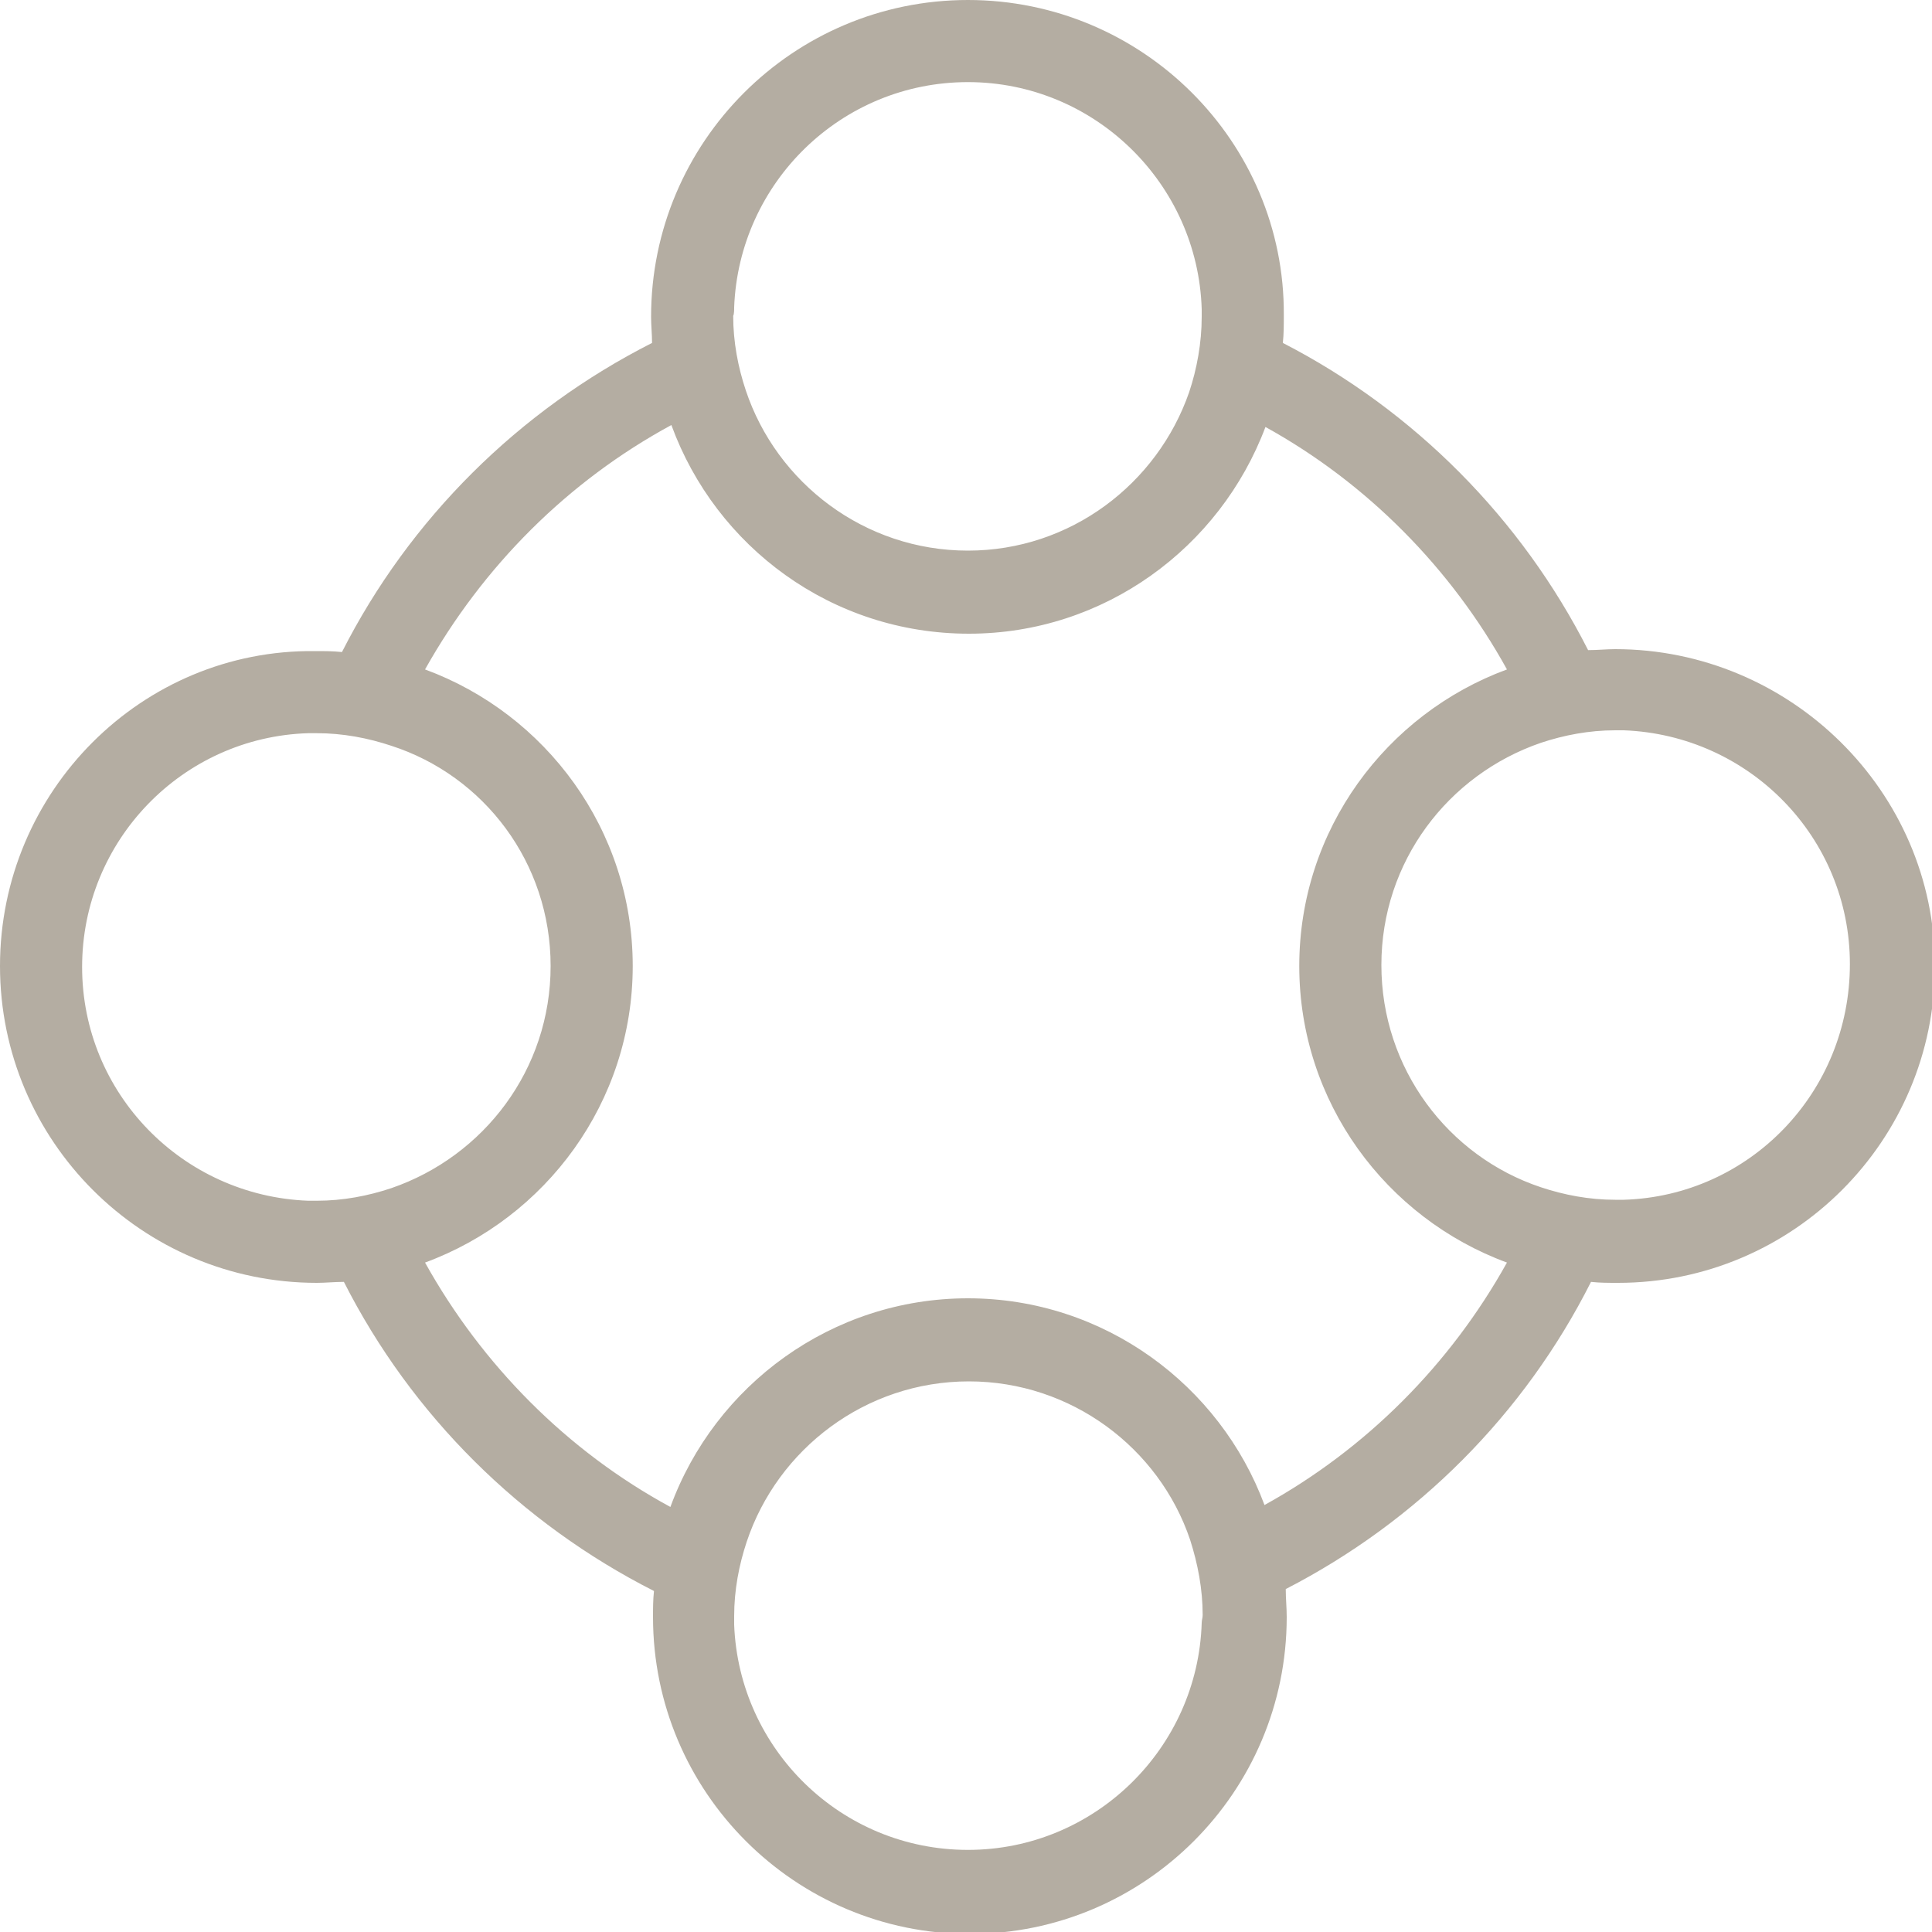 <?xml version="1.0" encoding="utf-8"?>
<!-- Generator: Adobe Illustrator 26.5.0, SVG Export Plug-In . SVG Version: 6.00 Build 0)  -->
<svg version="1.1" id="Camada_1" xmlns="http://www.w3.org/2000/svg" xmlns:xlink="http://www.w3.org/1999/xlink" x="0px" y="0px"
	 viewBox="0 0 200 200" style="enable-background:new 0 0 200 200;" xml:space="preserve">
<style type="text/css">
	.st0{fill:#B4ADA2;}
</style>
<path class="st0" d="M167.2,67.2c-0.9,0-1.8,0.1-2.8,0.1c-6.9-13.6-18-24.8-31.6-31.8c0.1-0.9,0.1-1.9,0.1-2.9
	C133,14.7,118.3,0,100.2,0C82.1,0,67.4,14.7,67.4,32.8c0,0.9,0.1,1.8,0.1,2.7c-13.8,7-25.1,18.2-32.1,32c-0.9-0.1-1.8-0.1-2.8-0.1
	C14.7,67.2,0,81.9,0,100s14.7,32.8,32.8,32.8c0.9,0,1.8-0.1,2.8-0.1c7,13.8,18.3,25,32.1,32c-0.1,0.9-0.1,1.8-0.1,2.7
	c0,18.1,14.7,32.8,32.8,32.8c18.1,0,32.8-14.7,32.8-32.8c0-1-0.1-1.9-0.1-2.9c13.6-7,24.7-18.1,31.6-31.8c0.9,0.1,1.8,0.1,2.8,0.1
	c18.1,0,32.8-14.7,32.8-32.8S185.3,67.2,167.2,67.2z M76,31.8c0.5-12.9,11.1-23.3,24.2-23.3C113.3,8.5,124,19,124.4,32
	c0,0.3,0,0.5,0,0.8c0,2.7-0.5,5.4-1.3,7.8c-3.3,9.5-12.3,16.4-22.9,16.4c-10.7,0-19.8-7-23-16.6c-0.8-2.4-1.3-5-1.3-7.7
	C76,32.5,76,32.1,76,31.8z M32.8,124.3c-0.3,0-0.6,0-0.9,0c-13-0.5-23.4-11.1-23.4-24.2c0-13.1,10.4-23.8,23.4-24.2
	c0.3,0,0.6,0,0.9,0c2.7,0,5.3,0.5,7.7,1.3C50.1,80.3,57,89.3,57,100c0,10.7-6.9,19.7-16.5,23C38.1,123.8,35.5,124.3,32.8,124.3z
	 M124.4,168c-0.4,13-11.1,23.5-24.2,23.5c-13.1,0-23.7-10.4-24.2-23.3c0-0.3,0-0.6,0-0.9c0-2.7,0.5-5.3,1.3-7.7
	c3.2-9.6,12.3-16.6,23-16.6c10.6,0,19.7,6.9,22.9,16.4c0.8,2.5,1.3,5.1,1.3,7.8C124.5,167.5,124.4,167.7,124.4,168z M130.9,155.8
	c-4.6-12.4-16.6-21.4-30.7-21.4c-14.1,0-26.2,9-30.8,21.6c-10.7-5.8-19.5-14.7-25.4-25.3c12.5-4.6,21.5-16.6,21.5-30.7
	c0-14.1-9-26.1-21.5-30.7C50,58.6,58.8,49.8,69.5,44c4.6,12.6,16.6,21.6,30.8,21.6c14,0,26-8.9,30.7-21.4
	c10.5,5.8,19.2,14.6,25,25.1c-12.5,4.6-21.5,16.6-21.5,30.7c0,14.1,9,26.1,21.5,30.7C150.1,141.3,141.4,150,130.9,155.8z
	 M168.1,124.2c-0.3,0-0.6,0-0.9,0c-2.7,0-5.3-0.5-7.7-1.3c-9.6-3.2-16.5-12.3-16.5-23c0-10.7,6.9-19.7,16.5-23
	c2.4-0.8,5-1.3,7.7-1.3c0.3,0,0.6,0,0.9,0c13,0.5,23.4,11.1,23.4,24.2C191.5,113.1,181.1,123.8,168.1,124.2z"/>
</svg>
